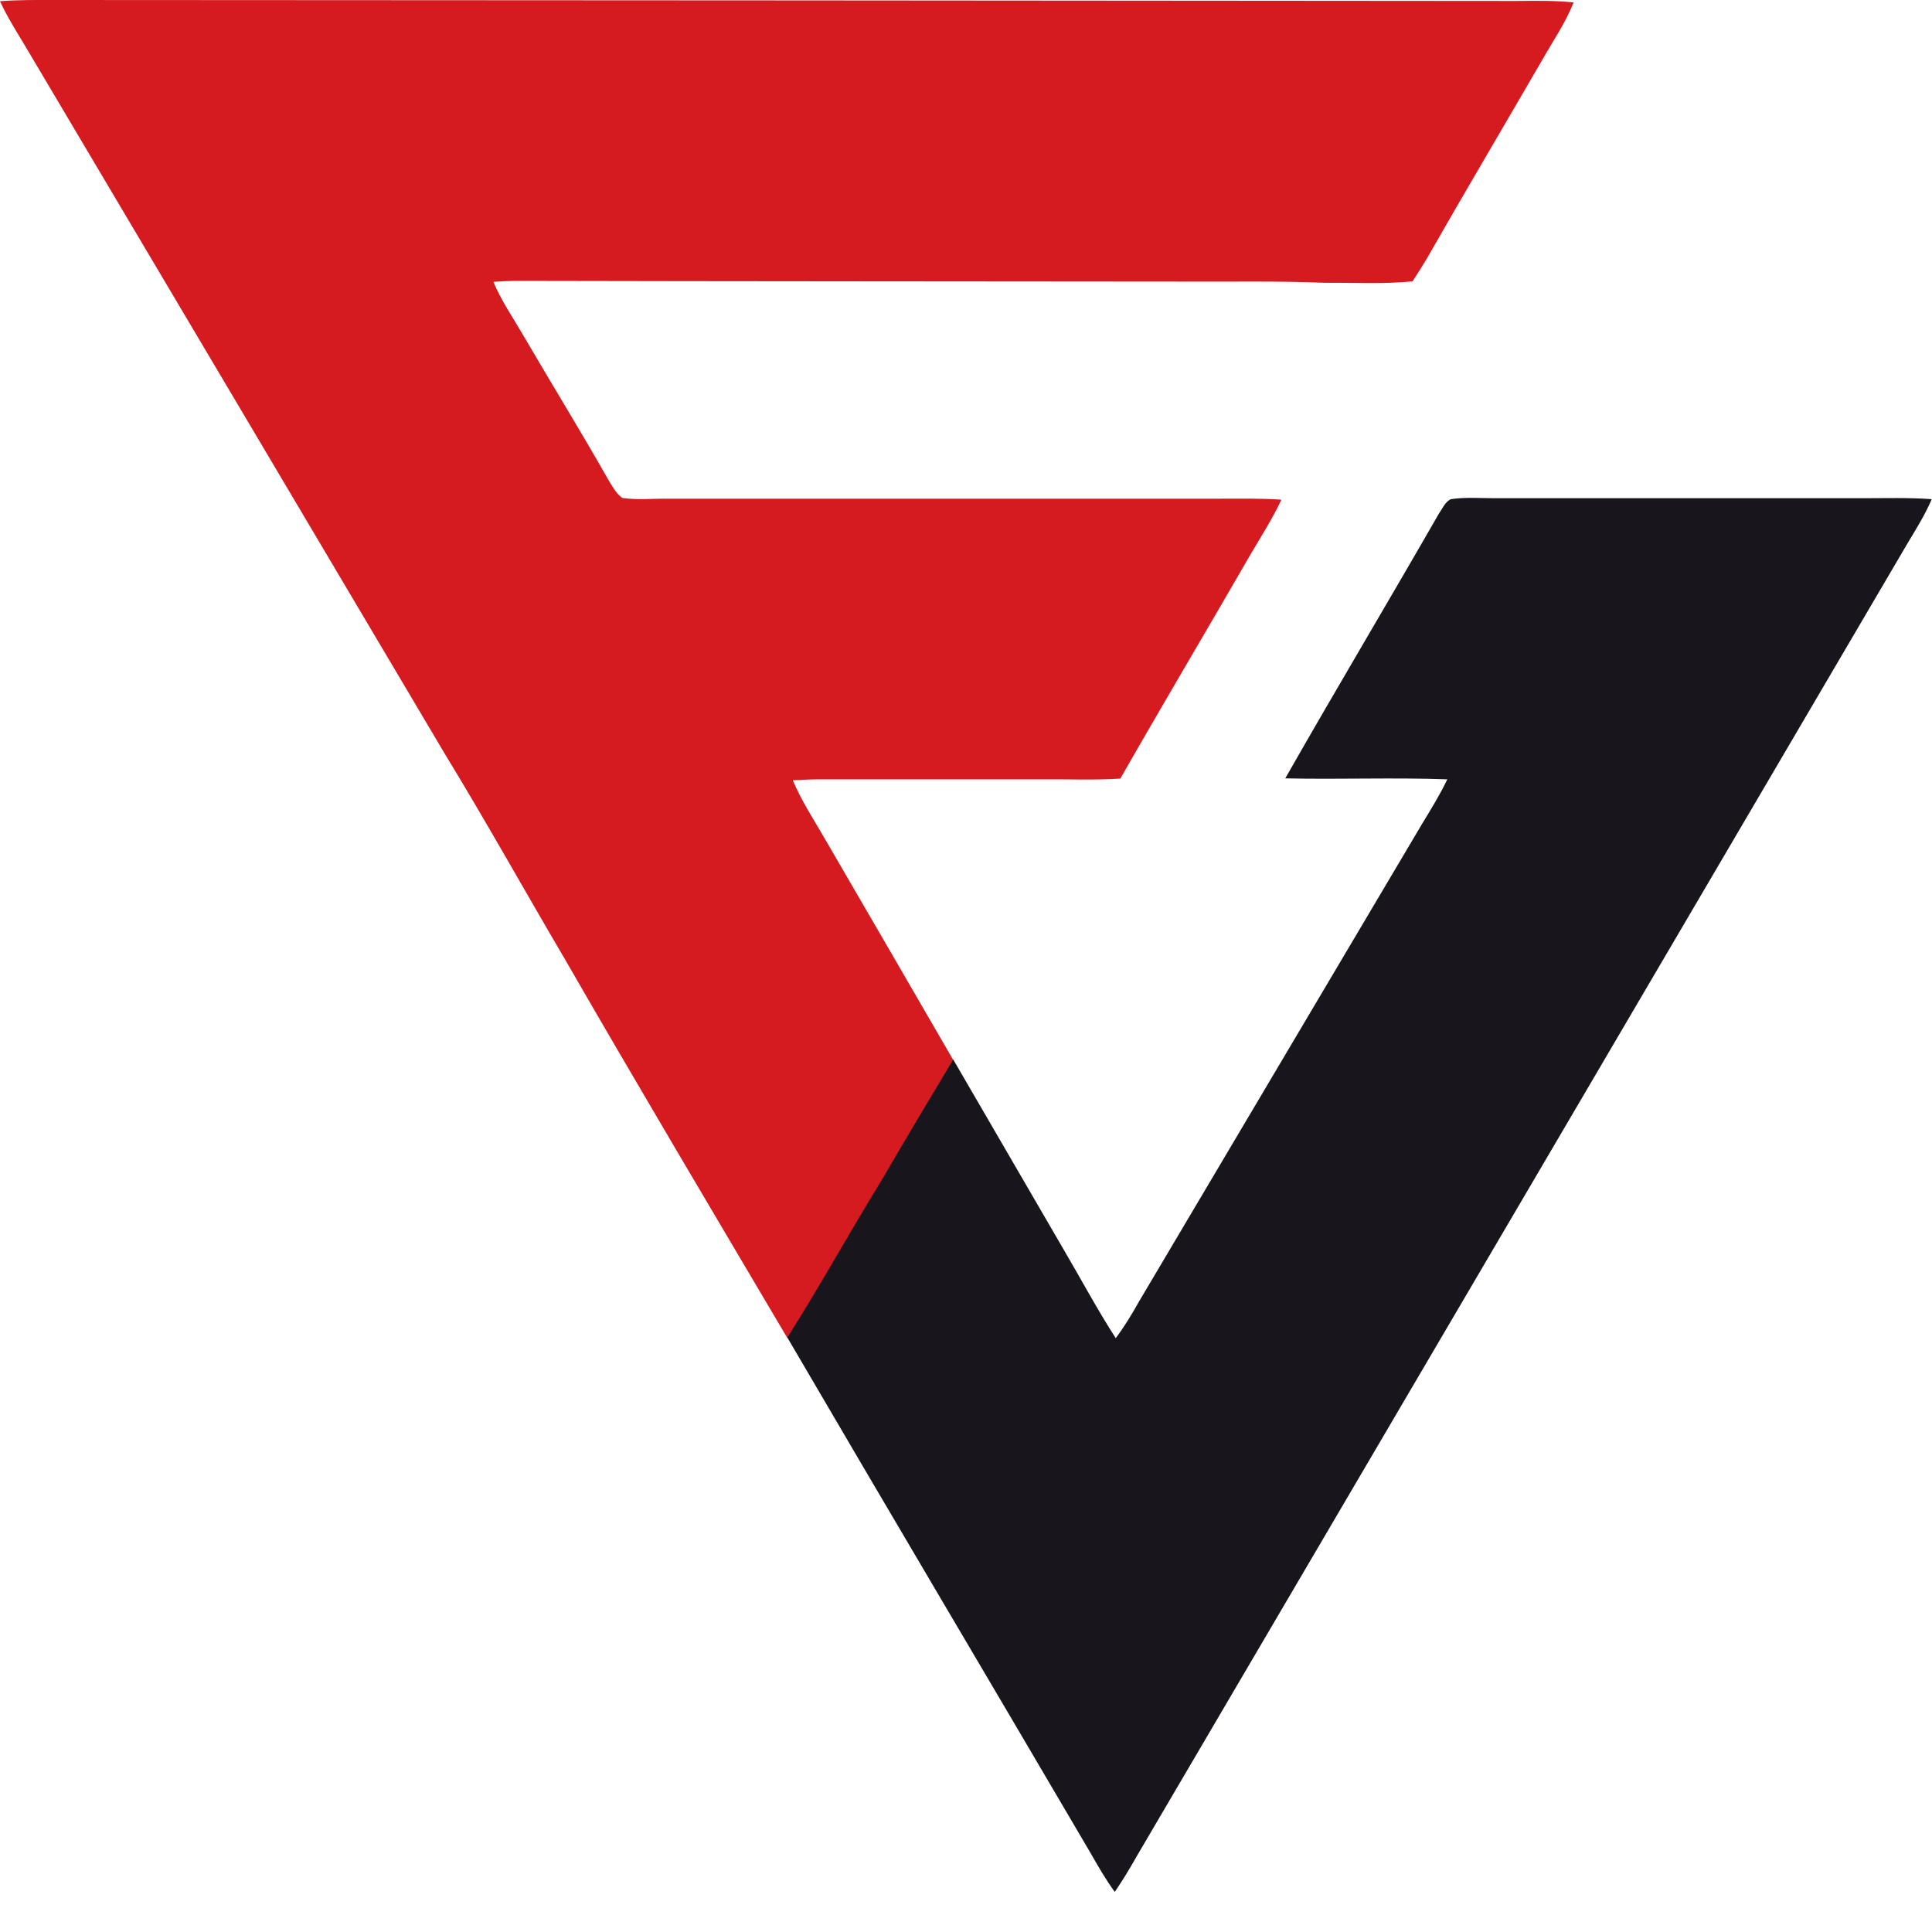 <?xml version="1.0" encoding="utf-8"?>
<!-- Generator: Adobe Illustrator 26.0.0, SVG Export Plug-In . SVG Version: 6.00 Build 0)  -->
<svg version="1.1" xmlns="http://www.w3.org/2000/svg" xmlns:xlink="http://www.w3.org/1999/xlink" x="0px" y="0px"
	 viewBox="0 0 80 80" style="enable-background:new 0 0 80 80;" xml:space="preserve">
<style type="text/css">
	.st0{fill-rule:evenodd;clip-rule:evenodd;fill:#FD5827;}
	.st1{fill-rule:evenodd;clip-rule:evenodd;fill:#0D3B55;}
	.st2{fill:#182E55;fill-opacity:0.996;}
	.st3{fill:#FADA79;}
	.st4{fill:#FBB215;}
	.st5{fill:#FEC50D;}
	.st6{fill:#FBB216;}
	.st7{fill:#FDE5A2;}
	.st8{fill:#FEC40C;}
	.st9{fill:#FDE5A3;}
	.st10{fill:#FBB315;}
	.st11{fill:#FCDC7A;}
	.st12{fill:#FEC50C;}
	.st13{fill:#069BE8;}
	.st14{fill:#FFFFFF;}
	.st15{fill:#9A0C0C;}
	.st16{fill:#00269A;}
	.st17{fill-rule:evenodd;clip-rule:evenodd;}
	.st18{fill-rule:evenodd;clip-rule:evenodd;fill:#FFFFFF;}
	.st19{fill:#4777BB;}
	.st20{fill:#E4032F;}
	.st21{fill:url(#SVGID_1_);}
	.st22{fill:url(#SVGID_00000085956309018871476990000002627634060377597849_);}
	.st23{fill:url(#SVGID_00000034805674275335580520000009688033198243916983_);}
	.st24{fill:#E10725;}
	.st25{fill:url(#SVGID_00000042010387483661261520000000441269461871217307_);}
	.st26{fill:url(#SVGID_00000062179080179605150570000003837613408307812227_);}
	.st27{fill:url(#SVGID_00000056421920631070555940000017933131651010623635_);}
	.st28{fill:url(#SVGID_00000063608681626149421110000013579329306030838660_);}
	.st29{fill:none;}
	.st30{fill:#606060;}
	.st31{fill:#666666;}
	.st32{fill:url(#SVGID_00000106111390699126928740000013519965164286026123_);}
	.st33{fill:url(#SVGID_00000176026870455095993330000006837212349275350709_);}
	.st34{fill:url(#SVGID_00000145035358520825745790000003635831025800746646_);}
	.st35{fill:url(#SVGID_00000072270374351538650770000007369244497648524732_);}
	.st36{fill:url(#SVGID_00000015335613459815931180000004817737029832519556_);}
	.st37{fill:url(#SVGID_00000180345186463302440410000014897988894157688226_);}
	.st38{fill:url(#SVGID_00000046340679685274409710000017804637131002742192_);}
	.st39{fill:#3C3C3B;}
	.st40{fill:#EF7D0F;}
	.st41{fill-rule:evenodd;clip-rule:evenodd;fill:#F05B24;}
	.st42{fill:#F4831F;}
	.st43{fill:#FB0200;}
	.st44{fill:#0500F4;}
	.st45{fill:#257C6E;}
	.st46{fill:#005648;}
	.st47{fill:#007E6E;}
	.st48{fill:#5BCEAA;}
	.st49{fill:url(#SVGID_00000098913084516412009940000014348552818324561799_);}
	.st50{fill:url(#SVGID_00000023248437639595741280000008268371551699771801_);}
	.st51{fill:url(#SVGID_00000035520066464767258340000007270460005716298678_);}
	.st52{fill:#58D9B5;}
	.st53{fill:url(#SVGID_00000173154655876547690960000013590971552853770889_);}
	.st54{fill:url(#SVGID_00000162345076915769705070000018061839738767186874_);}
	.st55{fill:url(#SVGID_00000057112687196403256910000003856616240496528556_);}
	.st56{fill:url(#SVGID_00000004519620887984989810000005974395959857228731_);}
	.st57{fill:url(#SVGID_00000026854006302956642290000000048295090615467159_);}
	.st58{fill:#010101;}
	.st59{fill:#3E95A0;}
	.st60{fill:#B6CD3A;}
	.st61{fill:#F8A600;}
	.st62{fill:#E6E6E6;}
	.st63{fill:#F90228;}
	.st64{fill:url(#SVGID_00000110465715164796124310000015773571336642019729_);}
	.st65{fill:#C00000;}
	.st66{fill:#B11219;}
	.st67{fill:#FD3C3D;}
	.st68{fill:url(#SVGID_00000065763115795393036230000018359808108512958390_);}
	.st69{fill:url(#SVGID_00000157995815565678061670000003593584008083685253_);}
	.st70{fill:#6B037E;}
	.st71{fill:#370A0C;}
	.st72{fill:#FE0000;}
	.st73{fill:#808080;}
	.st74{fill:#0F6BB5;}
	.st75{fill:#6B6B6B;}
	.st76{fill:url(#SVGID_00000180359161788323235500000002036760415381301379_);}
	.st77{fill:#EC1C24;}
	.st78{fill:#D60100;}
	.st79{fill:#BE8204;}
	.st80{fill:#FECA08;}
	.st81{fill:url(#SVGID_00000031181187362221868410000000736317090756333212_);}
	.st82{fill:#272425;}
	.st83{fill:url(#SVGID_00000147178438225847918630000005608458548031290257_);}
	.st84{fill:#9E9FA1;}
	.st85{fill:#F93200;}
	.st86{fill:#F9C203;}
	.st87{fill:#D2D6D0;}
	.st88{fill:#243171;}
	.st89{fill:#EE412C;}
	.st90{fill:#F30100;}
	.st91{fill:#151515;}
	.st92{fill:#FAFAFA;}
	.st93{fill:#7CD6FB;}
	.st94{fill:#024B9C;}
	.st95{fill:#FF0036;}
	.st96{fill-rule:evenodd;clip-rule:evenodd;fill:#6B6B6B;}
	.st97{fill-rule:evenodd;clip-rule:evenodd;fill:#FF0722;}
	.st98{fill:#F8D106;}
	.st99{fill:#222522;}
	.st100{fill:url(#SVGID_00000130614072386257096040000001698146208765489031_);}
	.st101{fill:url(#SVGID_00000057838451443607933610000009257749634874962597_);}
	.st102{fill:#00568D;}
	.st103{fill:url(#SVGID_00000116935852358741963120000007775012180403911557_);}
	.st104{fill:#E09E00;}
	.st105{fill:none;stroke:#000000;stroke-width:8;stroke-linecap:square;stroke-miterlimit:10;}
	.st106{fill:#2F1ED1;}
	.st107{fill:#3EB177;}
	.st108{fill:#E50A7D;}
	.st109{fill:url(#SVGID_00000088111785695569026980000017495633583285638530_);}
	.st110{fill:#AEAFB1;}
	.st111{fill:#E42314;}
	.st112{fill-rule:evenodd;clip-rule:evenodd;fill:#F29201;}
	.st113{fill:#FF9F00;}
	.st114{fill-rule:evenodd;clip-rule:evenodd;fill:#E6471F;}
	.st115{fill-rule:evenodd;clip-rule:evenodd;fill:url(#SVGID_00000062891736378175452370000009164057046419687318_);}
	.st116{fill:#BE0000;}
	.st117{fill:#161F49;}
	.st118{fill-rule:evenodd;clip-rule:evenodd;fill:#002E5B;}
	.st119{fill:#FDE428;}
	.st120{fill:url(#SVGID_00000105413666505130594080000005667457949314618788_);}
	.st121{clip-path:url(#SVGID_00000150805623859546860990000007783503912745870256_);}
	.st122{fill:#CA3332;}
	.st123{fill:#C93332;}
	.st124{fill:#C93231;}
	.st125{fill:#C73231;}
	.st126{fill:#C73130;}
	.st127{fill:#C63030;}
	.st128{fill:#C63130;}
	.st129{fill:#C5302F;}
	.st130{fill:#C42E2E;}
	.st131{fill:#C32E2E;}
	.st132{fill:#C22F2E;}
	.st133{fill:#C02E2D;}
	.st134{fill:#BF2E2C;}
	.st135{fill:#BE2E2C;}
	.st136{fill:#BD2E2C;}
	.st137{fill:#BD2D2B;}
	.st138{fill:#BD2E2B;}
	.st139{fill:#BC2E2B;}
	.st140{fill:#BA2C2A;}
	.st141{fill:#B92D2A;}
	.st142{fill:#B82C29;}
	.st143{fill:#B72B28;}
	.st144{fill:#B62B28;}
	.st145{fill:#B52927;}
	.st146{fill:#B42927;}
	.st147{fill:#B32827;}
	.st148{fill:#B22826;}
	.st149{fill:#B12826;}
	.st150{fill:#B02626;}
	.st151{fill:#AF2625;}
	.st152{fill:#AE2525;}
	.st153{fill:#AD2425;}
	.st154{fill:#AC2324;}
	.st155{fill:#AB2223;}
	.st156{fill:#AA2123;}
	.st157{fill:#CC3533;}
	.st158{fill:#CB3533;}
	.st159{fill:#CB3332;}
	.st160{fill:#A82123;}
	.st161{fill:#A62123;}
	.st162{fill:#A62122;}
	.st163{fill:#A51E22;}
	.st164{fill:#A31E22;}
	.st165{fill:#A11E21;}
	.st166{fill:#A02021;}
	.st167{fill:#9E1D21;}
	.st168{fill:#9D1D21;}
	.st169{fill:#9B1C20;}
	.st170{fill:#9A1C20;}
	.st171{fill:#9A1C1F;}
	.st172{fill:#971C1F;}
	.st173{fill:#971B1F;}
	.st174{fill:#951B1E;}
	.st175{fill:#941B1E;}
	.st176{fill:#921B1D;}
	.st177{fill:#921A1D;}
	.st178{fill:#8F1A1D;}
	.st179{fill:#8F1A1C;}
	.st180{fill:#8C191C;}
	.st181{fill:#8B181B;}
	.st182{fill:#8A181B;}
	.st183{fill:#88181A;}
	.st184{fill:#861719;}
	.st185{fill:#851719;}
	.st186{fill:#831618;}
	.st187{fill:#821618;}
	.st188{fill:#801517;}
	.st189{fill:#7F1417;}
	.st190{fill:#7D1416;}
	.st191{fill:#7C1315;}
	.st192{fill:#7A1315;}
	.st193{fill:#781214;}
	.st194{clip-path:url(#SVGID_00000178913865384351585050000018256983221963928968_);}
	.st195{clip-path:url(#SVGID_00000110452337747919507020000002541696305812412062_);}
	.st196{fill:#E1403B;}
	.st197{fill:#E1413B;}
	.st198{fill:#E0403A;}
	.st199{fill:#DF403A;}
	.st200{fill:#DF3F39;}
	.st201{fill:#DD3F39;}
	.st202{fill:#DD4039;}
	.st203{fill:#DC3F39;}
	.st204{fill:#DC3F38;}
	.st205{fill:#DA3E37;}
	.st206{fill:#DA3D38;}
	.st207{fill:#D93D36;}
	.st208{fill:#D93C37;}
	.st209{fill:#D73D35;}
	.st210{fill:#D63B36;}
	.st211{fill:#D53C35;}
	.st212{fill:#D43B35;}
	.st213{fill:#D33B34;}
	.st214{fill:#D23934;}
	.st215{fill:#D03933;}
	.st216{fill:#D03833;}
	.st217{fill:#CF3833;}
	.st218{fill:#CF3832;}
	.st219{fill:#CE3732;}
	.st220{fill:#CD3731;}
	.st221{fill:#CD3631;}
	.st222{fill:#CC3631;}
	.st223{fill:#CB3531;}
	.st224{fill:#CA3330;}
	.st225{fill:#C93330;}
	.st226{fill:#C83230;}
	.st227{fill:#C6332F;}
	.st228{fill:#C5322E;}
	.st229{fill:#C4332E;}
	.st230{fill:#C2322C;}
	.st231{fill:#C1322C;}
	.st232{fill:#C0312B;}
	.st233{fill:#BF312B;}
	.st234{fill:#BE302A;}
	.st235{fill:#BD312A;}
	.st236{fill:#BD3029;}
	.st237{fill:#BC2F29;}
	.st238{fill:#BA2F28;}
	.st239{fill:#B92D28;}
	.st240{fill:#B82E27;}
	.st241{fill:#B72D27;}
	.st242{fill:#B62D27;}
	.st243{fill:#B52C27;}
	.st244{fill:#B42B26;}
	.st245{fill:#B32B26;}
	.st246{fill:#B22A25;}
	.st247{fill:#B12A25;}
	.st248{fill:#B02924;}
	.st249{fill:#AF2724;}
	.st250{fill:#AE2624;}
	.st251{fill:#AD2524;}
	.st252{fill:#AC2524;}
	.st253{fill:#AB2424;}
	.st254{fill:#AA2323;}
	.st255{fill:#A92223;}
	.st256{fill:#A62223;}
	.st257{fill:#A62222;}
	.st258{fill:#A52022;}
	.st259{fill:#A32122;}
	.st260{fill:#A32022;}
	.st261{fill:#A12021;}
	.st262{fill:#A02121;}
	.st263{fill:#9E1F21;}
	.st264{fill:#9D1F21;}
	.st265{fill:#9B1F20;}
	.st266{fill:#9A1E20;}
	.st267{fill:#981C1F;}
	.st268{fill:#901A1D;}
	.st269{fill:#8D191C;}
	.st270{fill:#811517;}
	.st271{fill:#7E1416;}
	.st272{fill:#751113;}
	.st273{fill:#741113;}
	.st274{fill:#741112;}
	.st275{fill:#721011;}
	.st276{fill:#700F11;}
	.st277{fill:#6E0E10;}
	.st278{fill:#6D0E0F;}
	.st279{fill:#6B0D0E;}
	.st280{fill:#6A0E0D;}
	.st281{fill:#670F0D;}
	.st282{fill:#660E0D;}
	.st283{fill:#640E0E;}
	.st284{fill:url(#SVGID_00000047048997338947507560000012358101634202595760_);}
	.st285{fill:#CF433D;}
	.st286{clip-path:url(#SVGID_00000163053382233526028750000000539751717412227221_);}
	.st287{fill:url(#SVGID_00000108287513352927981790000007997656721899959212_);}
	.st288{fill:#B9D531;}
	.st289{fill:#49BFA1;}
	.st290{fill:#67C8CA;}
	.st291{fill:#90CA69;}
	.st292{fill:#E08BBB;}
	.st293{fill-rule:evenodd;clip-rule:evenodd;fill:#FEE379;}
	.st294{fill:none;stroke:#000000;stroke-linecap:round;stroke-linejoin:round;}
	.st295{fill-rule:evenodd;clip-rule:evenodd;fill:#F4282D;}
	.st296{fill:#FFFFFF;filter:url(#Adobe_OpacityMaskFilter);}
	.st297{mask:url(#a_00000054263571235193931200000009699693076970405785_);}
	.st298{fill:#FF0000;}
	.st299{fill-rule:evenodd;clip-rule:evenodd;fill:#651153;}
	.st300{fill:#6C2186;}
	.st301{fill-rule:evenodd;clip-rule:evenodd;fill:#395368;}
	.st302{fill:#26214D;}
	.st303{fill:url(#SVGID_00000091715380394882633700000013942789120222809257_);}
	.st304{fill:url(#SVGID_00000158740549570978076670000003542831030845883788_);}
	.st305{fill:url(#SVGID_00000021087831748687394640000018245003054987236012_);}
	.st306{fill:url(#SVGID_00000070096022650525995450000008840800421359793820_);}
	.st307{fill:url(#SVGID_00000085224980742823074930000006216074141709326233_);}
	.st308{fill:url(#SVGID_00000056416354899764965160000000861435067776508305_);}
	.st309{fill:url(#SVGID_00000065055814463131145950000017637640611886293162_);}
	.st310{fill:url(#SVGID_00000153672326107012638010000004877342867131203205_);}
	.st311{fill:url(#SVGID_00000167367423736604222430000012914352029032386965_);}
	.st312{fill:url(#SVGID_00000078036859377620797540000011501596749643939465_);}
	.st313{fill:url(#SVGID_00000061433531805763949900000005104159866144483505_);}
	.st314{fill:#999999;}
	.st315{fill:url(#SVGID_00000097470091403540207000000014707685625214959285_);}
	.st316{fill:url(#SVGID_00000029029676881891255340000003174300517743691414_);stroke:#6F6F6E;stroke-width:0.682;}
	.st317{fill:url(#SVGID_00000141417559270565682950000007345445251552423308_);}
	.st318{fill:url(#SVGID_00000084530004175909159020000005168642584480288692_);}
	.st319{opacity:0.73;fill:url(#SVGID_00000060728222255694339080000017858617617730389888_);enable-background:new    ;}
	.st320{opacity:0.65;fill:url(#SVGID_00000142863576758232642780000009831997547206282641_);enable-background:new    ;}
	.st321{fill:#0486D1;}
	.st322{fill:#810F26;}
	.st323{fill:url(#SVGID_00000099650293994445562680000013245238461606015627_);}
	.st324{fill:url(#SVGID_00000159458378439381849190000000776301374260595334_);}
	.st325{fill:url(#SVGID_00000005980938941654209510000014427814990096240772_);}
	.st326{fill:url(#SVGID_00000085241840985875623050000010593336460350698137_);}
	.st327{fill-rule:evenodd;clip-rule:evenodd;fill:url(#SVGID_00000168813321632174023950000001901269329561458560_);}
	.st328{fill-rule:evenodd;clip-rule:evenodd;fill:url(#SVGID_00000074424971883548097340000015122895106619661992_);}
	.st329{fill-rule:evenodd;clip-rule:evenodd;fill:url(#SVGID_00000020360988711029807390000001001458567901940638_);}
	.st330{fill:url(#SVGID_00000078727787290607186030000016341791899202388657_);}
	.st331{fill:#488ACB;}
	.st332{fill:#FF9900;}
	.st333{fill:#0000A3;}
	.st334{fill:#ED3024;}
	.st335{fill:#1F1F1E;}
	.st336{fill:#E50A7E;}
	.st337{fill:url(#SVGID_00000018948723350794432440000012578647675443582368_);}
	.st338{fill:url(#SVGID_00000070817026397791233740000012562061062593052090_);}
	.st339{fill:url(#SVGID_00000065057582172831329090000012051469971825584018_);}
	.st340{fill:url(#SVGID_00000043425512905757476810000015584595063152699533_);}
	.st341{fill:url(#SVGID_00000100349699977419923410000003497213080034987393_);}
	.st342{fill:#26252F;}
	.st343{fill-rule:evenodd;clip-rule:evenodd;fill:#009344;}
	.st344{fill-rule:evenodd;clip-rule:evenodd;fill:#929497;}
	.st345{fill:#F9B300;}
	.st346{fill-rule:evenodd;clip-rule:evenodd;fill:#C63539;}
	.st347{fill-rule:evenodd;clip-rule:evenodd;fill:#2E3192;}
	.st348{fill:#BA1218;}
	.st349{fill-rule:evenodd;clip-rule:evenodd;fill:#4B4B4D;}
	.st350{fill-rule:evenodd;clip-rule:evenodd;fill:#373435;}
	.st351{fill-rule:evenodd;clip-rule:evenodd;fill:#376CB3;}
	.st352{fill-rule:evenodd;clip-rule:evenodd;fill:#00AFEF;}
	.st353{filter:url(#Adobe_OpacityMaskFilter_00000177467304409537005980000011594878356317853867_);}
	.st354{mask:url(#b_00000058549764505950458390000001335101179788940939_);fill-rule:evenodd;clip-rule:evenodd;}
	.st355{filter:url(#Adobe_OpacityMaskFilter_00000152235018756829411210000010545043185851638433_);}
	.st356{mask:url(#d_00000183938529427165843060000017021898288389182623_);fill-rule:evenodd;clip-rule:evenodd;}
	.st357{fill-rule:evenodd;clip-rule:evenodd;fill:#334C90;}
	.st358{fill:#FFD700;}
	.st359{fill:#159934;}
	.st360{fill:#292879;}
	.st361{fill:#D51A20;}
	.st362{fill:#18161C;}
	.st363{fill:url(#SVGID_00000106125806105766553330000009635383615455246996_);}
	.st364{fill:url(#SVGID_00000170983717529979443590000014847520616589432229_);}
	.st365{fill:#BBCC8F;}
	.st366{fill:#E3EAC6;}
	.st367{fill:#BADEF1;}
	.st368{fill:#E0F0FA;}
	.st369{fill:url(#SVGID_00000005264362234830410660000000745133177760428990_);}
	.st370{fill:url(#SVGID_00000126296726808709044880000008801182154298592913_);}
	.st371{fill:#FFA700;}
	.st372{fill:#2C3689;}
	.st373{fill-rule:evenodd;clip-rule:evenodd;fill:#E23535;}
	.st374{fill-rule:evenodd;clip-rule:evenodd;fill:#FFFF00;}
	.st375{opacity:0.2;fill-rule:evenodd;clip-rule:evenodd;fill:#FFFFFF;enable-background:new    ;}
	.st376{fill:#2B2A29;}
	.st377{fill:#40B0E5;}
	.st378{fill-rule:evenodd;clip-rule:evenodd;fill:#FFC927;}
	.st379{fill:#FF002A;}
	.st380{fill-rule:evenodd;clip-rule:evenodd;fill:#E6642B;}
	.st381{fill:#E62727;}
	.st382{fill:#54E024;}
	.st383{fill:#737373;}
	.st384{fill:#FCAF1C;}
	.st385{fill:#898989;}
	.st386{fill:#FFFFFF;filter:url(#Adobe_OpacityMaskFilter_00000021092768340229366840000012627734643681806720_);}
	.st387{mask:url(#a_00000133508682530657749460000016841485482049933961_);}
	.st388{fill-rule:evenodd;clip-rule:evenodd;fill:#5BF495;}
	.st389{fill:#FFFC00;}
	.st390{fill:#FF7800;}
	.st391{fill:#1A1719;}
	.st392{fill:url(#SVGID_00000079453849760631886950000017733680750538384031_);}
	.st393{fill:url(#SVGID_00000167380798150642580350000018357207608834789033_);}
	.st394{fill-rule:evenodd;clip-rule:evenodd;fill:#F79520;}
</style>
<g id="lucky">
</g>
<g id="goldenhero">
</g>
<g id="caleta">
</g>
<g id="gamebeat">
</g>
<g id="onetouch">
</g>
<g id="hollegames">
</g>
<g id="oryx">
</g>
<g id="smartsoft">
</g>
<g id="arcadem">
</g>
<g id="gamzix">
</g>
<g id="candlebets">
</g>
<g id="goldenrock">
</g>
<g id="zillion">
</g>
<g id="retrogaming">
</g>
<g id="spribe">
</g>
<g id="provısıongaming">
</g>
<g id="greenjade">
</g>
<g id="mancala">
</g>
<g id="pipa">
</g>
<g id="reellifegames">
</g>
<g id="kagaming">
</g>
<g id="hotrisegames">
</g>
<g id="gclub">
</g>
<g id="gaminator">
</g>
<g id="fastgames">
</g>
<g id="espressogames">
</g>
<g id="crazytooth">
</g>
<g id="conceptgaming">
</g>
<g id="casinotechnology">
</g>
<g id="bulletproof">
</g>
<g id="cq9">
</g>
<g id="boominggames">
</g>
<g id="bomba">
</g>
<g id="blueprint">
</g>
<g id="betixon">
</g>
<g id="beefeegaming">
</g>
<g id="bbgames">
</g>
<g id="bangbanggames">
</g>
<g id="baddingo">
</g>
<g id="avatarux">
</g>
<g id="aristocrat">
</g>
<g id="apex">
</g>
<g id="Red_Rake_Gaming">
</g>
<g id="Racbat">
</g>
<g id="PreGame">
</g>
<g id="Novomatic">
</g>
<g id="Noble">
</g>
<g id="Netgame">
</g>
<g id="MicroGaming">
</g>
<g id="MacawGaming">
</g>
<g id="EGT">
</g>
<g id="Quickfire">
</g>
<g id="ThunderKick">
</g>
<g id="Swintt">
</g>
<g id="Spinomena">
</g>
<g id="Spearhead">
</g>
<g id="Hacksaw">
</g>
<g id="Playtech">
</g>
<g id="Platipus">
</g>
<g id="Petersons">
</g>
<g id="OnlyPlay">
</g>
<g id="Nucleus">
</g>
<g id="Northernlights">
</g>
<g id="Merkur">
</g>
<g id="Live_Slots">
</g>
<g id="leander">
</g>
<g id="kalamba">
</g>
<g id="Jaderabbit">
</g>
<g id="İrondogstudio">
</g>
<g id="ELK">
</g>
<g id="Boomerang">
</g>
<g id="Habanero">
</g>
<g id="Givme">
</g>
<g id="Gamomat">
</g>
<g id="Gamevy">
</g>
<g id="Game_Art">
</g>
<g id="Felix_Gaming">
</g>
<g id="Fazi">
</g>
<g id="endorphina">
</g>
<g id="Big_Time_gaming">
</g>
<g id="Bet_2_Tech">
</g>
<g id="Amatic">
</g>
<g id="Ainsworth">
</g>
<g id="_x37_Mojos">
</g>
<g id="_x34__The_Player">
</g>
<g id="_x31_X2">
</g>
<g id="_x31__Spin4win">
</g>
<g id="Red_tiger_gaming">
</g>
<g id="truelab_00000057141319875766918100000008775622155737495703_">
</g>
<g id="Spadegaming">
</g>
<g id="Mr_Slotty">
</g>
<g id="Mascot_Gaming">
</g>
<g id="Igrosoft">
</g>
<g id="Ganapati">
</g>
<g id="Fugaso">
	<path class="st361" d="M0,0.05C0.77-0.01,1.55,0,2.32,0c20.16,0.01,40.32,0.02,60.49,0.04c0.79-0.01,1.57-0.02,2.35,0.06
		c-0.34,0.86-0.86,1.6-1.31,2.4c-1.59,2.74-3.2,5.46-4.77,8.21c-0.19,0.32-0.39,0.63-0.59,0.94c-1.2,0.12-2.42,0.05-3.62,0.06
		c-1.93-0.08-3.87-0.04-5.8-0.05c-9.21-0.01-18.43-0.01-27.65-0.03c-0.33,0-0.66,0.02-0.99,0.04c0.33,0.79,0.81,1.48,1.24,2.22
		c1.16,1.99,2.37,3.95,3.51,5.96c0.16,0.26,0.33,0.59,0.59,0.77c0.63,0.09,1.28,0.02,1.92,0.03c7.59,0,15.17,0,22.76,0
		c0.87,0,1.74-0.02,2.61,0.04c-0.37,0.79-0.84,1.52-1.28,2.27c-1.79,3.1-3.62,6.18-5.39,9.28c-1.09,0.07-2.18,0.02-3.27,0.03
		c-3.05,0-6.11,0-9.16,0c-0.38,0-0.75,0.02-1.13,0.04c0.34,0.82,0.82,1.55,1.26,2.31c1.8,3.09,3.59,6.18,5.38,9.27
		c-1.01,1.66-2,3.34-2.98,5.02c-1.31,2.15-2.54,4.36-3.89,6.49c-3.09-5.23-6.2-10.46-9.23-15.72c-1.66-2.82-3.25-5.68-4.96-8.48
		C12.59,21.38,6.77,11.56,0.95,1.75C0.61,1.19,0.27,0.64,0,0.05z"/>
	<path class="st362" d="M60.08,20.67c0.59-0.09,1.21-0.04,1.81-0.04c5.09,0,10.18,0,15.27,0c0.95,0,1.88-0.03,2.83,0.04
		c-0.28,0.65-0.65,1.24-1.01,1.84C68.35,40.63,57.7,58.75,47.06,76.88c-0.28,0.5-0.58,0.99-0.9,1.46c-0.38-0.52-0.7-1.08-1.02-1.64
		c-4.17-7.11-8.38-14.2-12.54-21.32c1.35-2.13,2.57-4.34,3.89-6.49c0.98-1.68,1.97-3.35,2.98-5.02c1.52,2.61,3.03,5.22,4.55,7.83
		c0.73,1.24,1.4,2.5,2.18,3.71c0.36-0.48,0.67-0.99,0.96-1.51c3.9-6.59,7.81-13.17,11.71-19.76c0.37-0.61,0.75-1.22,1.06-1.87
		c-2.23-0.08-4.48,0.01-6.71-0.04c2.09-3.67,4.26-7.3,6.36-10.96C59.71,21.09,59.85,20.76,60.08,20.67z"/>
</g>
<g id="Edict">
</g>
<g id="TomHorn">
</g>
<g id="Belatra">
</g>
<g id="Wazdan">
</g>
<g id="BetSoft">
</g>
<g id="EvoPlay">
</g>
<g id="Booming_Games">
</g>
<g id="BGaming">
</g>
<g id="Reevo">
</g>
<g id="Playson">
</g>
<g id="Yggdrasil">
</g>
<g id="PlaynGo">
</g>
<g id="NetEnt">
</g>
<g id="ISoftBet">
</g>
<g id="Booongo">
</g>
<g id="No_Limit_City">
</g>
<g id="Quickspin">
</g>
<g id="relax_gaming">
</g>
<g id="pushgaming">
</g>
<g id="pragmatic">
</g>
</svg>
